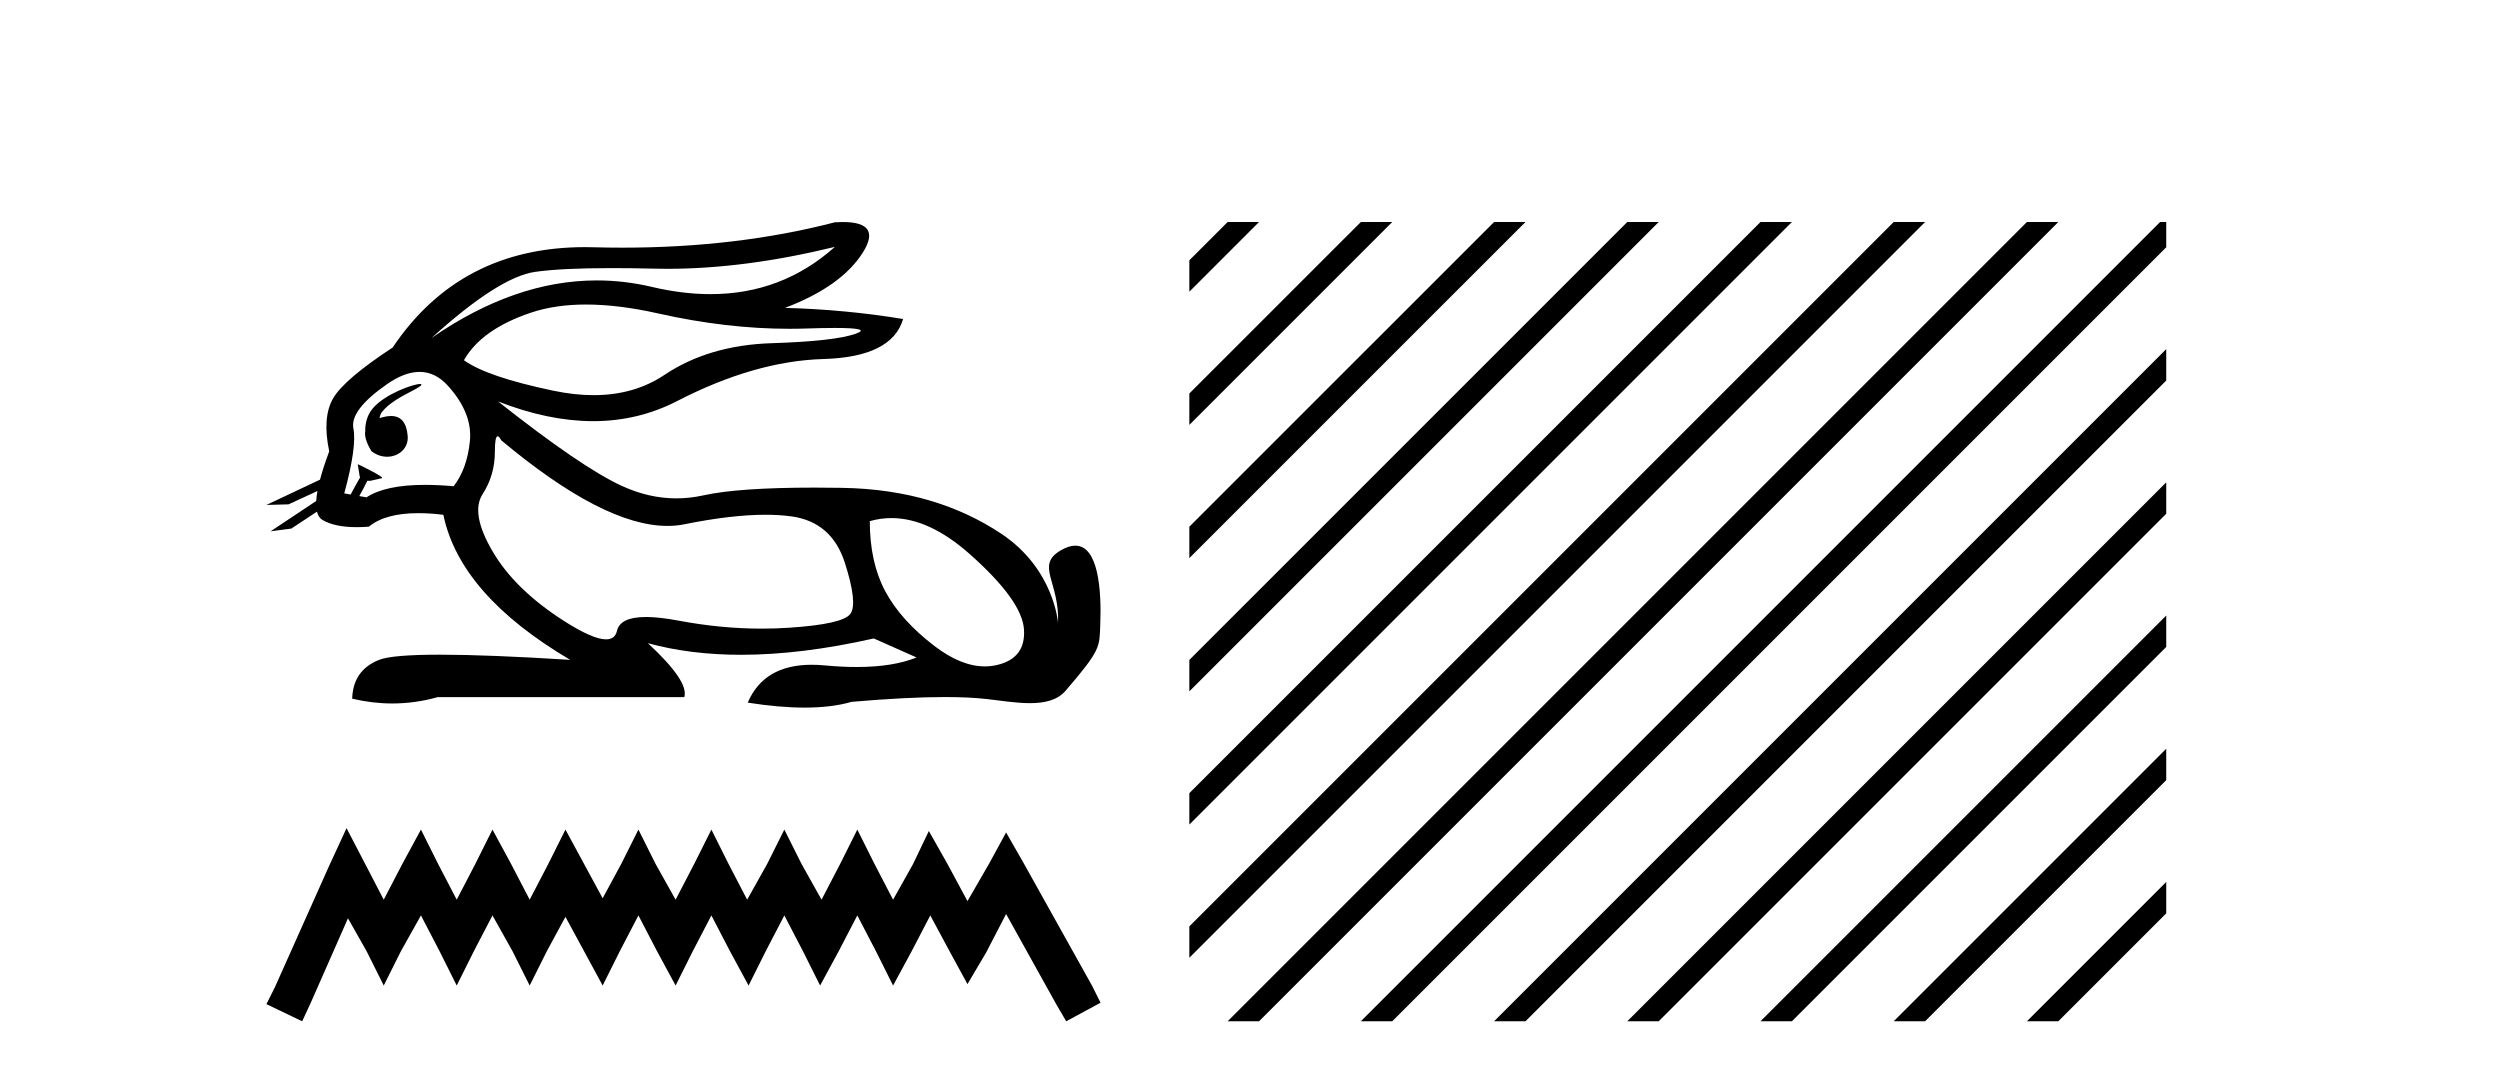 <?xml version='1.0' encoding='UTF-8' standalone='yes'?><svg xmlns='http://www.w3.org/2000/svg' xmlns:xlink='http://www.w3.org/1999/xlink' width='95.0' height='41.0' ><path d='M 31.727 9.381 C 30.385 10.579 28.81 11.177 27.001 11.177 C 26.293 11.177 25.549 11.086 24.769 10.902 C 24.074 10.738 23.377 10.656 22.679 10.656 C 20.596 10.656 18.501 11.386 16.396 12.845 L 16.396 12.845 C 18.102 11.299 19.418 10.46 20.341 10.33 C 21.009 10.235 21.982 10.188 23.262 10.188 C 23.754 10.188 24.292 10.195 24.875 10.209 C 25.036 10.213 25.199 10.215 25.362 10.215 C 27.326 10.215 29.447 9.937 31.727 9.381 ZM 22.27 11.572 C 23.09 11.572 24.003 11.685 25.01 11.911 C 26.742 12.3 28.404 12.494 29.995 12.494 C 30.213 12.494 30.428 12.491 30.643 12.483 C 31.072 12.469 31.434 12.462 31.729 12.462 C 32.664 12.462 32.93 12.534 32.525 12.679 C 31.993 12.87 30.929 12.99 29.332 13.041 C 27.736 13.091 26.376 13.492 25.251 14.245 C 24.484 14.759 23.587 15.016 22.559 15.016 C 22.079 15.016 21.571 14.96 21.034 14.848 C 19.347 14.496 18.213 14.11 17.63 13.688 C 18.072 12.905 18.921 12.303 20.176 11.881 C 20.789 11.675 21.487 11.572 22.27 11.572 ZM 14.42 15.889 C 14.42 15.889 14.42 15.889 14.42 15.889 L 14.42 15.889 C 14.42 15.889 14.42 15.889 14.42 15.889 ZM 15.961 14.592 C 15.703 14.592 14.621 14.972 14.161 15.524 C 13.946 15.781 13.874 16.103 13.88 16.369 L 13.88 16.369 C 13.845 16.56 13.912 16.811 14.115 17.145 C 14.305 17.292 14.514 17.356 14.712 17.356 C 15.152 17.356 15.532 17.032 15.492 16.565 C 15.449 16.061 15.244 15.808 14.858 15.808 C 14.76 15.808 14.65 15.824 14.528 15.857 C 14.491 15.867 14.455 15.877 14.42 15.889 L 14.42 15.889 C 14.442 15.808 14.458 15.736 14.494 15.685 C 14.87 15.17 15.702 14.876 15.962 14.679 C 16.039 14.62 16.03 14.592 15.961 14.592 ZM 13.325 18.792 L 13.325 18.792 L 13.325 18.792 L 13.325 18.792 C 13.325 18.792 13.325 18.792 13.325 18.792 C 13.325 18.792 13.325 18.792 13.325 18.792 ZM 15.943 14.132 C 16.346 14.132 16.708 14.31 17.028 14.667 C 17.651 15.36 17.927 16.058 17.856 16.761 C 17.786 17.463 17.58 18.036 17.239 18.477 C 16.847 18.442 16.485 18.425 16.151 18.425 C 15.149 18.425 14.408 18.583 13.926 18.899 L 13.653 18.851 L 13.653 18.851 C 13.735 18.707 13.891 18.417 13.96 18.268 L 13.96 18.268 C 13.982 18.27 14.005 18.27 14.03 18.27 C 14.045 18.27 14.061 18.27 14.078 18.27 L 14.515 18.17 C 14.643 18.141 13.594 17.633 13.582 17.633 C 13.582 17.633 13.585 17.635 13.594 17.639 L 13.665 18.084 C 13.669 18.103 13.674 18.123 13.683 18.142 L 13.683 18.142 C 13.564 18.356 13.395 18.652 13.325 18.792 L 13.325 18.792 L 13.082 18.749 C 13.404 17.564 13.519 16.74 13.429 16.279 C 13.338 15.817 13.76 15.26 14.694 14.607 C 15.147 14.29 15.563 14.132 15.943 14.132 ZM 18.911 16.578 C 18.947 16.578 18.992 16.629 19.046 16.73 C 21.64 18.9 23.745 19.985 25.362 19.985 C 25.585 19.985 25.799 19.965 26.004 19.923 C 27.199 19.681 28.227 19.561 29.09 19.561 C 29.445 19.561 29.772 19.581 30.07 19.622 C 31.095 19.763 31.772 20.35 32.104 21.384 C 32.435 22.418 32.505 23.066 32.314 23.327 C 32.124 23.588 31.346 23.764 29.98 23.854 C 29.639 23.877 29.295 23.888 28.949 23.888 C 27.912 23.888 26.855 23.786 25.778 23.583 C 25.294 23.491 24.884 23.446 24.549 23.446 C 23.892 23.446 23.524 23.622 23.444 23.975 C 23.395 24.188 23.257 24.295 23.029 24.295 C 22.689 24.295 22.15 24.058 21.411 23.583 C 20.176 22.79 19.277 21.911 18.715 20.947 C 18.153 19.984 18.027 19.261 18.338 18.779 C 18.65 18.297 18.805 17.76 18.805 17.167 C 18.805 16.774 18.841 16.578 18.911 16.578 ZM 33.875 19.687 C 34.83 19.687 35.821 20.143 36.848 21.053 C 38.173 22.228 38.861 23.181 38.911 23.914 C 38.961 24.647 38.62 25.099 37.887 25.27 C 37.735 25.305 37.58 25.323 37.423 25.323 C 36.822 25.323 36.184 25.064 35.507 24.547 C 34.654 23.894 34.031 23.201 33.64 22.468 C 33.248 21.736 33.052 20.847 33.052 19.803 C 33.324 19.726 33.598 19.687 33.875 19.687 ZM 32.029 8.437 C 31.935 8.437 31.834 8.44 31.727 8.447 C 29.246 9.09 26.555 9.411 23.653 9.411 C 23.291 9.411 22.925 9.406 22.555 9.396 C 22.445 9.393 22.335 9.391 22.227 9.391 C 19.064 9.391 16.628 10.663 14.92 13.206 C 13.695 14.01 12.942 14.652 12.661 15.134 C 12.379 15.616 12.329 16.289 12.51 17.152 C 12.359 17.556 12.242 17.915 12.16 18.227 L 12.16 18.227 L 10.124 19.188 L 10.964 19.165 L 12.063 18.659 L 12.063 18.659 C 12.038 18.797 12.023 18.923 12.016 19.037 L 12.016 19.037 L 10.284 20.189 L 11.07 20.086 L 12.044 19.443 L 12.044 19.443 C 12.081 19.592 12.151 19.697 12.254 19.758 C 12.564 19.941 12.998 20.032 13.555 20.032 C 13.7 20.032 13.854 20.026 14.016 20.014 C 14.433 19.671 15.06 19.5 15.898 19.5 C 16.189 19.5 16.505 19.52 16.847 19.562 C 17.269 21.59 18.875 23.427 21.667 25.074 C 19.578 24.943 17.929 24.878 16.719 24.878 C 15.509 24.878 14.739 24.943 14.408 25.074 C 13.745 25.335 13.404 25.827 13.383 26.55 C 13.896 26.671 14.405 26.732 14.909 26.732 C 15.49 26.732 16.066 26.651 16.636 26.49 L 26.004 26.49 C 26.125 26.088 25.663 25.405 24.619 24.441 L 24.619 24.441 C 25.693 24.735 26.874 24.882 28.162 24.882 C 29.691 24.882 31.372 24.675 33.203 24.261 L 34.83 24.984 C 34.232 25.225 33.474 25.346 32.554 25.346 C 32.175 25.346 31.769 25.326 31.336 25.285 C 31.165 25.269 31.001 25.261 30.844 25.261 C 29.633 25.261 28.823 25.741 28.414 26.7 C 29.216 26.826 29.937 26.889 30.577 26.889 C 31.266 26.889 31.86 26.816 32.36 26.67 C 33.759 26.549 34.941 26.488 35.906 26.488 C 36.532 26.488 37.067 26.514 37.51 26.565 C 38.052 26.628 38.623 26.72 39.138 26.72 C 39.691 26.72 40.178 26.613 40.492 26.249 C 41.85 24.671 41.775 24.59 41.81 23.733 C 41.865 22.373 41.724 20.735 40.862 20.735 C 40.705 20.735 40.524 20.789 40.317 20.909 C 39.326 21.481 40.269 22.103 40.206 23.679 C 40.206 23.679 40.067 21.626 38.053 20.285 C 36.448 19.216 34.468 18.578 31.998 18.538 C 31.632 18.532 31.282 18.529 30.947 18.529 C 29.023 18.529 27.617 18.627 26.727 18.824 C 26.384 18.9 26.042 18.938 25.701 18.938 C 25.004 18.938 24.312 18.779 23.625 18.462 C 22.6 17.99 21.034 16.921 18.926 15.255 L 18.926 15.255 C 20.204 15.754 21.409 16.004 22.538 16.004 C 23.679 16.004 24.744 15.749 25.733 15.239 C 27.701 14.225 29.553 13.693 31.29 13.643 C 33.027 13.593 34.036 13.086 34.318 12.122 C 32.852 11.881 31.356 11.74 29.829 11.7 C 31.255 11.158 32.239 10.46 32.781 9.607 C 33.277 8.827 33.026 8.437 32.029 8.437 Z' style='fill:#000000;stroke:none' /><path d='M 13.169 31.47 L 12.516 32.883 L 10.45 37.505 L 10.124 38.157 L 11.483 38.809 L 11.81 38.103 L 13.223 34.895 L 13.93 36.145 L 14.582 37.45 L 15.235 36.145 L 15.996 34.786 L 16.703 36.145 L 17.355 37.45 L 18.007 36.145 L 18.714 34.786 L 19.475 36.145 L 20.128 37.45 L 20.78 36.145 L 21.487 34.84 L 22.194 36.145 L 22.901 37.45 L 23.553 36.145 L 24.26 34.786 L 24.967 36.145 L 25.673 37.45 L 26.326 36.145 L 27.033 34.786 L 27.739 36.145 L 28.446 37.45 L 29.098 36.145 L 29.805 34.786 L 30.512 36.145 L 31.164 37.45 L 31.871 36.145 L 32.578 34.786 L 33.285 36.145 L 33.937 37.45 L 34.644 36.145 L 35.351 34.786 L 36.112 36.2 L 36.764 37.396 L 37.471 36.2 L 38.232 34.732 L 40.135 38.157 L 40.516 38.809 L 41.821 38.103 L 41.494 37.45 L 38.885 32.775 L 38.232 31.633 L 37.58 32.829 L 36.764 34.242 L 36.003 32.829 L 35.296 31.578 L 34.698 32.829 L 33.937 34.188 L 33.23 32.829 L 32.578 31.524 L 31.926 32.829 L 31.219 34.188 L 30.458 32.829 L 29.805 31.524 L 29.153 32.829 L 28.392 34.188 L 27.685 32.829 L 27.033 31.524 L 26.38 32.829 L 25.673 34.188 L 24.912 32.829 L 24.26 31.524 L 23.607 32.829 L 22.901 34.134 L 22.194 32.829 L 21.487 31.524 L 20.835 32.829 L 20.128 34.188 L 19.421 32.829 L 18.714 31.524 L 18.062 32.829 L 17.355 34.188 L 16.648 32.829 L 15.996 31.524 L 15.289 32.829 L 14.582 34.188 L 13.876 32.829 L 13.169 31.47 Z' style='fill:#000000;stroke:none' /><path d='M 46.65 8.437 L 45.195 9.891 L 45.195 11.084 L 47.544 8.735 L 47.843 8.437 ZM 51.712 8.437 L 45.195 14.953 L 45.195 16.146 L 52.607 8.735 L 52.905 8.437 ZM 56.774 8.437 L 45.195 20.015 L 45.195 20.015 L 45.195 21.208 L 45.195 21.208 L 57.669 8.735 L 57.967 8.437 ZM 61.836 8.437 L 45.195 25.077 L 45.195 25.077 L 45.195 26.271 L 62.731 8.735 L 63.029 8.437 ZM 66.898 8.437 L 45.195 30.139 L 45.195 31.333 L 67.793 8.735 L 68.091 8.437 ZM 71.96 8.437 L 45.195 35.202 L 45.195 36.395 L 72.855 8.735 L 73.153 8.437 ZM 77.022 8.437 L 46.948 38.511 L 46.65 38.809 L 47.843 38.809 L 77.917 8.735 L 78.215 8.437 ZM 82.084 8.437 L 52.01 38.511 L 51.712 38.809 L 52.905 38.809 L 82.317 9.397 L 82.317 8.437 ZM 82.317 13.266 L 57.072 38.511 L 56.774 38.809 L 57.967 38.809 L 82.317 14.459 L 82.317 13.266 ZM 82.317 18.328 L 62.134 38.511 L 61.836 38.809 L 63.029 38.809 L 82.317 19.521 L 82.317 18.328 ZM 82.317 23.39 L 67.196 38.511 L 66.898 38.809 L 68.091 38.809 L 82.317 24.583 L 82.317 23.39 ZM 82.317 28.452 L 72.258 38.511 L 71.96 38.809 L 73.153 38.809 L 82.317 29.645 L 82.317 28.452 ZM 82.317 33.514 L 77.32 38.511 L 77.022 38.809 L 78.215 38.809 L 82.317 34.707 L 82.317 33.514 Z' style='fill:#000000;stroke:none' /></svg>